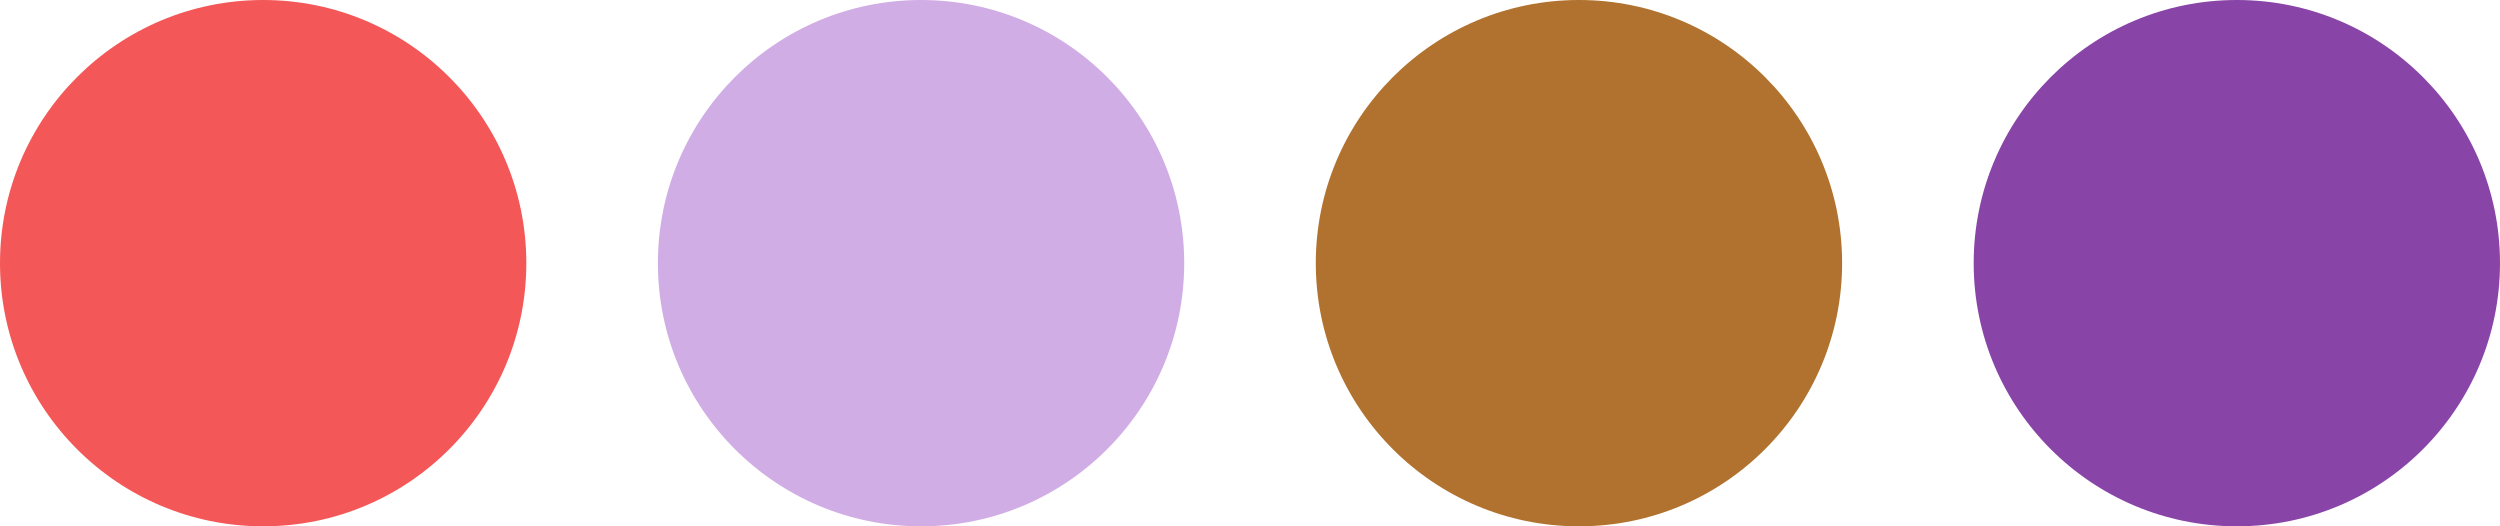<svg xmlns="http://www.w3.org/2000/svg" width="190" height="40" viewBox="0 0 190 40"><g transform="translate(-875.16 -488)"><circle cx="20" cy="20" r="20" transform="translate(1025.16 488)" fill="#8944a8"/><circle cx="20" cy="20" r="20" transform="translate(975.16 488)" fill="#b0722e"/><circle cx="20" cy="20" r="20" transform="translate(925.16 488)" fill="#d1ade5"/><circle cx="20" cy="20" r="20" transform="translate(875.16 488)" fill="#f45757"/></g></svg>